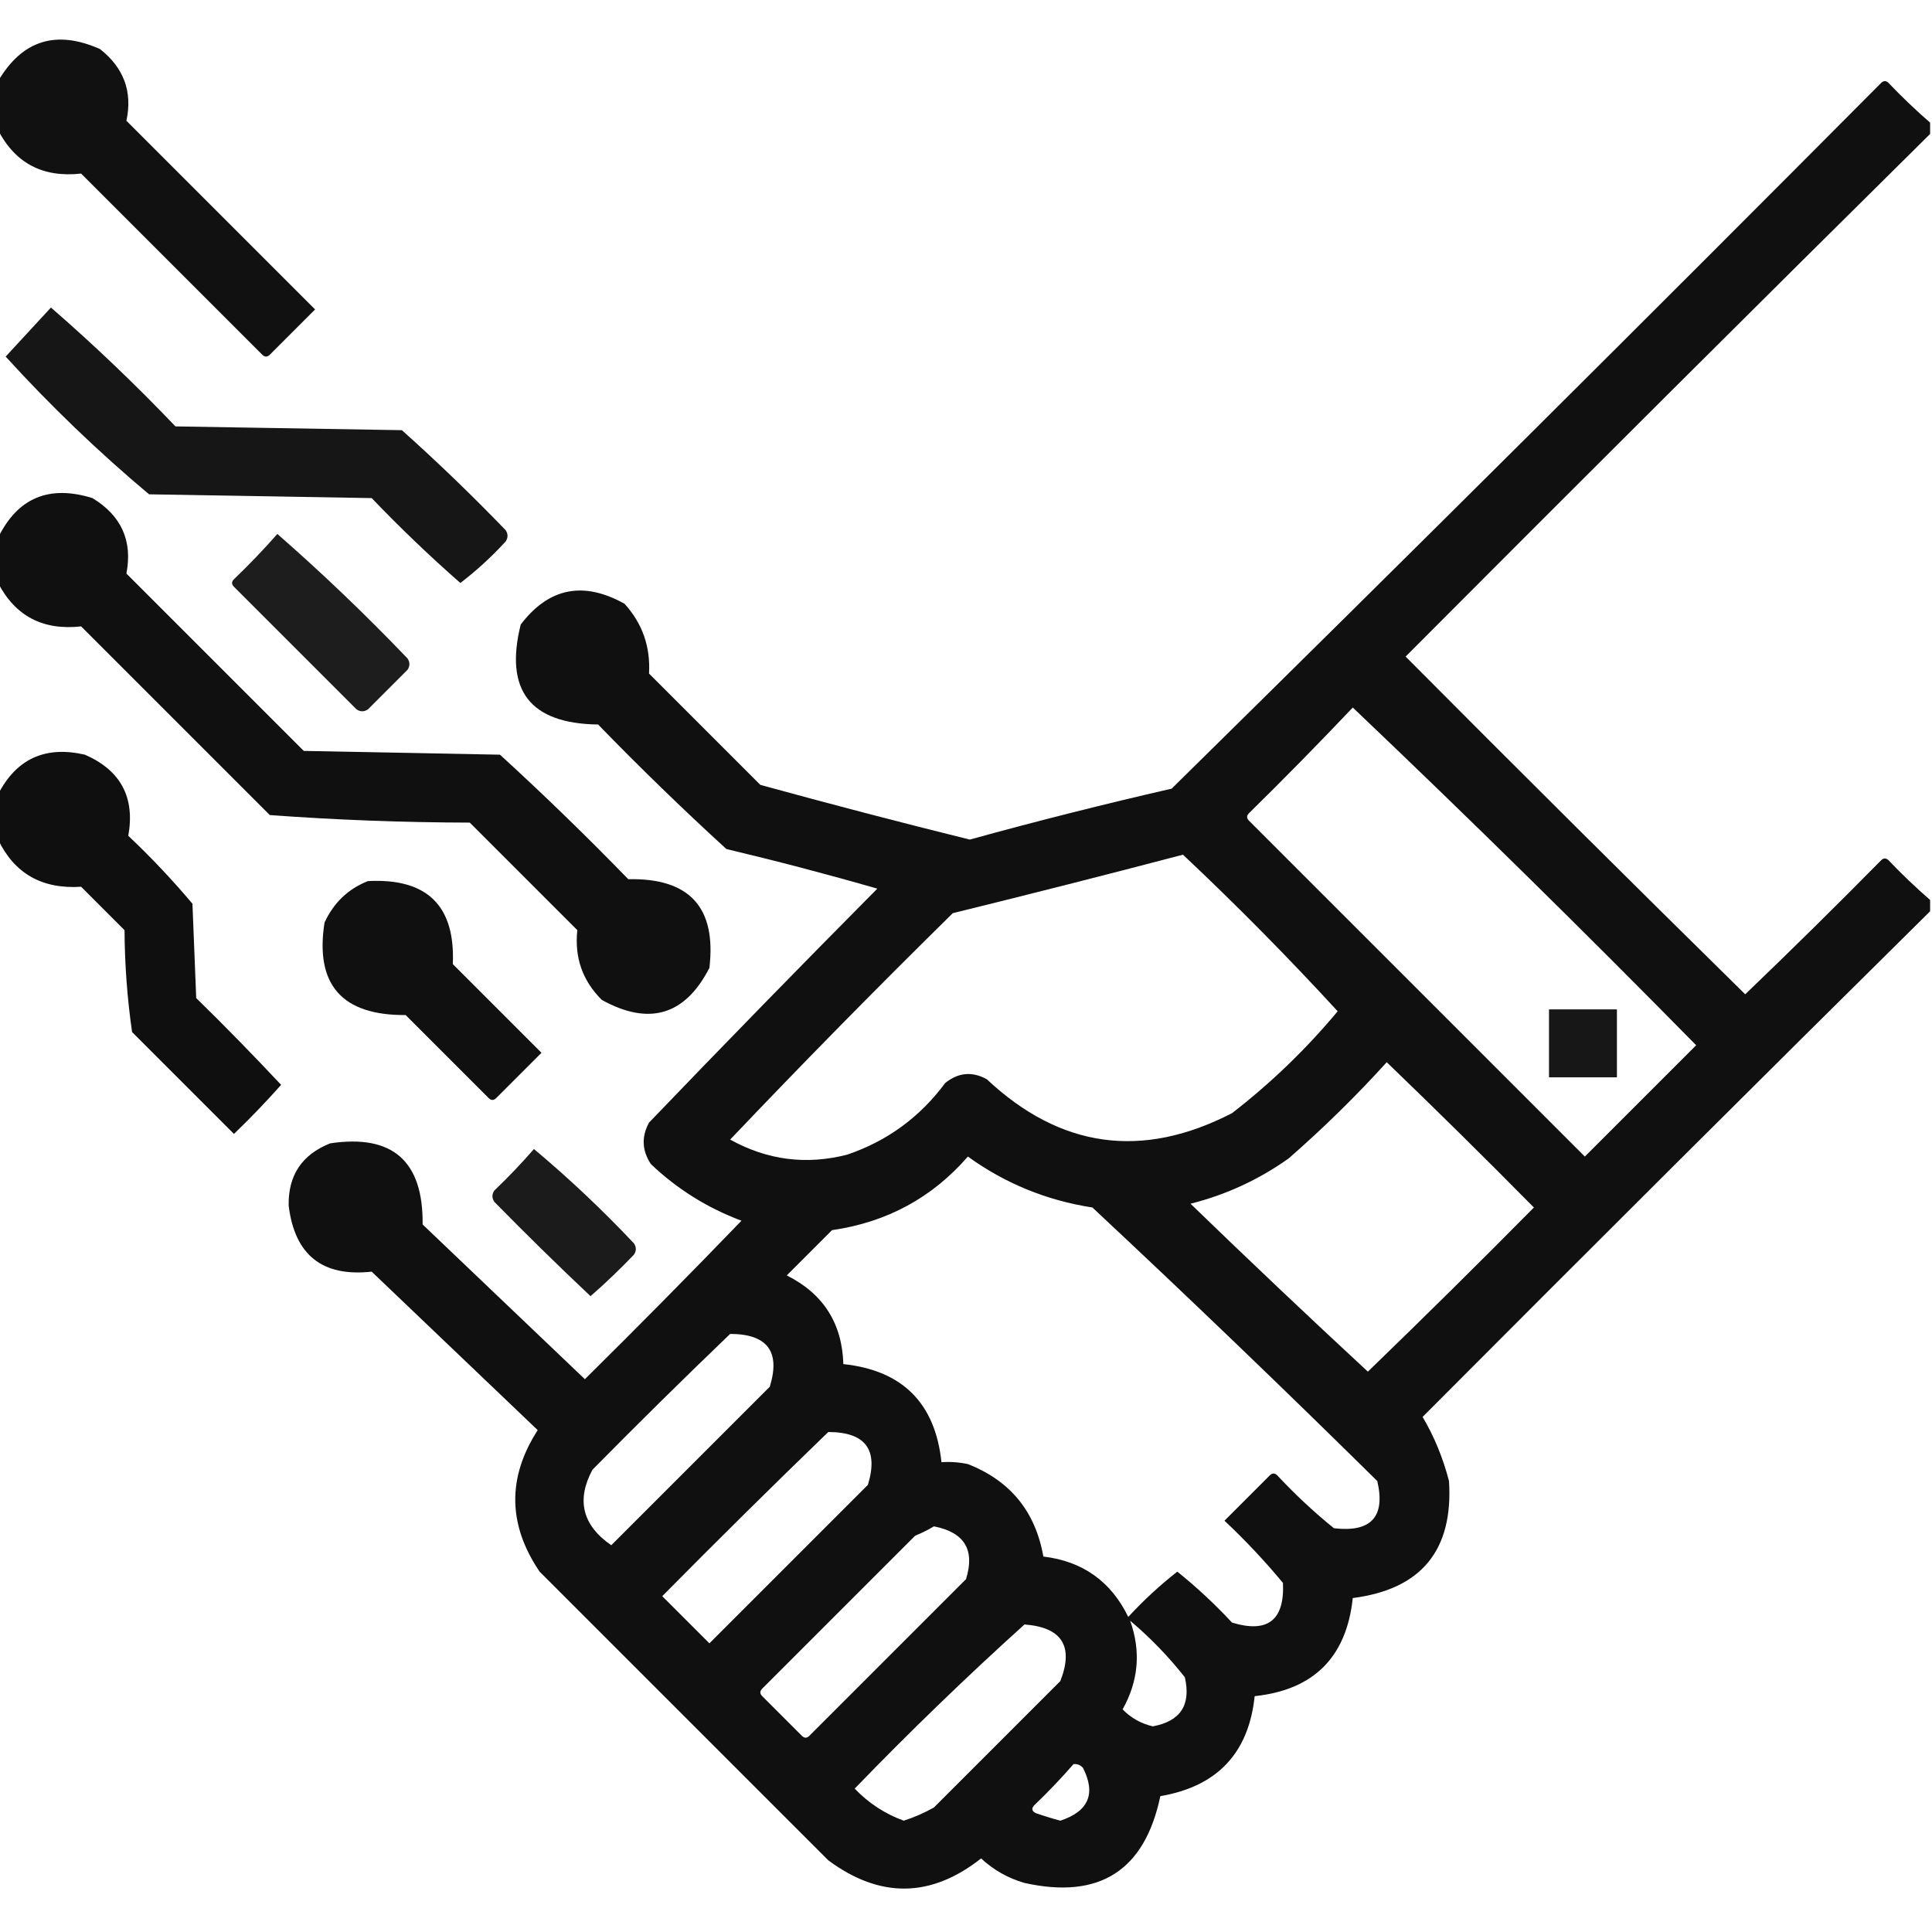 <?xml version="1.0" encoding="UTF-8"?>
<!DOCTYPE svg PUBLIC "-//W3C//DTD SVG 1.1//EN" "http://www.w3.org/Graphics/SVG/1.1/DTD/svg11.dtd">
<svg xmlns="http://www.w3.org/2000/svg" version="1.1" width="512px" height="512px" style="shape-rendering:geometricPrecision; text-rendering:geometricPrecision; image-rendering:optimizeQuality; fill-rule:evenodd; clip-rule:evenodd" xmlns:xlink="http://www.w3.org/1999/xlink">
<g><path style="opacity:0.933" fill="#000000" d="M -0.5,34.5 C -0.5,30.167 -0.5,25.833 -0.5,21.5C 5.868,10.663 14.868,7.829 26.5,13C 32.824,17.98 35.157,24.313 33.5,32C 50.167,48.667 66.833,65.333 83.5,82C 79.5,86 75.5,90 71.5,94C 70.833,94.667 70.167,94.667 69.5,94C 53.5,78 37.5,62 21.5,46C 11.399,47.119 4.066,43.286 -0.5,34.5 Z"/></g>
<g><path style="opacity:0.935" fill="#000000" d="M 511.5,32.5 C 511.5,33.5 511.5,34.5 511.5,35.5C 465.035,81.465 418.701,127.632 372.5,174C 402.347,204.014 432.347,233.847 462.5,263.5C 474.653,251.848 486.653,240.014 498.5,228C 499.167,227.333 499.833,227.333 500.5,228C 504.036,231.704 507.702,235.204 511.5,238.5C 511.5,239.5 511.5,240.5 511.5,241.5C 466.535,285.965 421.701,330.632 377,375.5C 380.075,380.677 382.408,386.343 384,392.5C 385.162,410.834 376.662,421.168 358.5,423.5C 356.825,439.175 348.158,447.842 332.5,449.5C 330.92,464.583 322.587,473.416 307.5,476C 303.365,495.744 291.365,503.411 271.5,499C 267.131,497.733 263.297,495.567 260,492.5C 246.701,502.99 233.201,503.157 219.5,493C 194,467.5 168.5,442 143,416.5C 134.568,404.059 134.402,391.559 142.5,379C 127.833,365 113.167,351 98.5,337C 85.435,338.439 78.101,332.606 76.5,319.5C 76.342,311.485 80.008,305.985 87.5,303C 104.019,300.514 112.186,307.681 112,324.5C 126.333,338.167 140.667,351.833 155,365.5C 169.014,351.653 182.847,337.653 196.5,323.5C 187.463,320.123 179.463,315.123 172.5,308.5C 170.123,304.916 169.957,301.25 172,297.5C 191.985,276.681 212.152,256.014 232.5,235.5C 219.264,231.691 205.931,228.191 192.5,225C 180.863,214.363 169.529,203.363 158.5,192C 140.475,191.773 133.641,182.94 138,165.5C 145.432,155.752 154.599,153.919 165.5,160C 170.237,165.208 172.404,171.375 172,178.5C 181.833,188.333 191.667,198.167 201.5,208C 219.957,213.072 238.457,217.906 257,222.5C 274.704,217.616 292.537,213.116 310.5,209C 373.473,147.028 436.139,84.694 498.5,22C 499.167,21.333 499.833,21.333 500.5,22C 504.036,25.704 507.702,29.204 511.5,32.5 Z M 358.5,187.5 C 389.249,216.748 419.583,246.581 449.5,277C 439.667,286.833 429.833,296.667 420,306.5C 390.333,276.833 360.667,247.167 331,217.5C 330.333,216.833 330.333,216.167 331,215.5C 340.369,206.298 349.536,196.965 358.5,187.5 Z M 313.5,226.5 C 327.7,239.867 341.367,253.7 354.5,268C 346.143,278.024 336.81,287.024 326.5,295C 302.671,307.299 281.004,304.299 261.5,286C 257.634,283.88 253.967,284.214 250.5,287C 243.775,296.068 235.108,302.402 224.5,306C 213.647,308.78 203.313,307.447 193.5,302C 212.805,281.695 232.471,261.695 252.5,242C 272.997,236.96 293.331,231.793 313.5,226.5 Z M 367.5,281.5 C 380.632,294.131 393.632,306.965 406.5,320C 391.986,334.681 377.319,349.181 362.5,363.5C 346.682,348.849 331.016,334.016 315.5,319C 324.937,316.614 333.603,312.614 341.5,307C 350.672,298.995 359.338,290.495 367.5,281.5 Z M 256.5,306.5 C 266.366,313.626 277.366,318.126 289.5,320C 314.97,343.802 340.137,367.969 365,392.5C 367.194,401.979 363.36,406.145 353.5,405C 348.199,400.7 343.199,396.034 338.5,391C 337.833,390.333 337.167,390.333 336.5,391C 332.5,395 328.5,399 324.5,403C 330.033,408.198 335.2,413.698 340,419.5C 340.45,429.384 335.95,432.884 326.5,430C 321.956,425.12 317.122,420.62 312,416.5C 307.378,420.119 303.045,424.119 299,428.5C 294.41,419.077 286.91,413.744 276.5,412.5C 274.406,400.575 267.74,392.409 256.5,388C 254.19,387.503 251.857,387.337 249.5,387.5C 247.833,371.833 239.167,363.167 223.5,361.5C 223.171,350.674 218.171,342.841 208.5,338C 212.5,334 216.5,330 220.5,326C 235.021,323.91 247.021,317.41 256.5,306.5 Z M 193.5,353.5 C 203.372,353.527 206.872,358.194 204,367.5C 190,381.5 176,395.5 162,409.5C 154.35,404.232 152.683,397.565 157,389.5C 169.062,377.271 181.228,365.271 193.5,353.5 Z M 219.5,379.5 C 229.353,379.51 232.853,384.177 230,393.5C 216,407.5 202,421.5 188,435.5C 183.833,431.333 179.667,427.167 175.5,423C 190.062,408.271 204.728,393.771 219.5,379.5 Z M 247.5,404.5 C 255.597,406.078 258.43,410.745 256,418.5C 242.167,432.333 228.333,446.167 214.5,460C 213.833,460.667 213.167,460.667 212.5,460C 209,456.5 205.5,453 202,449.5C 201.333,448.833 201.333,448.167 202,447.5C 215.5,434 229,420.5 242.5,407C 244.315,406.243 245.981,405.41 247.5,404.5 Z M 299.5,429.5 C 304.83,433.997 309.663,438.997 314,444.5C 315.675,451.822 312.842,456.155 305.5,457.5C 302.385,456.776 299.718,455.276 297.5,453C 301.729,445.462 302.396,437.629 299.5,429.5 Z M 271.5,430.5 C 281.437,431.263 284.604,436.263 281,445.5C 269.833,456.667 258.667,467.833 247.5,479C 244.945,480.444 242.279,481.611 239.5,482.5C 234.516,480.686 230.182,477.852 226.5,474C 241.091,458.906 256.091,444.406 271.5,430.5 Z M 284.5,467.5 C 285.496,467.414 286.329,467.748 287,468.5C 290.484,475.36 288.484,480.027 281,482.5C 278.804,481.91 276.638,481.243 274.5,480.5C 273.479,479.998 273.312,479.332 274,478.5C 277.704,474.964 281.204,471.298 284.5,467.5 Z"/></g>
<g><path style="opacity:0.912" fill="#000000" d="M 13.5,81.5 C 24.913,91.41 35.913,101.91 46.5,113C 66.5,113.333 86.5,113.667 106.5,114C 115.97,122.469 125.137,131.303 134,140.5C 134.667,141.5 134.667,142.5 134,143.5C 130.288,147.548 126.288,151.215 122,154.5C 113.876,147.377 106.042,139.877 98.5,132C 78.833,131.667 59.167,131.333 39.5,131C 26.048,119.716 13.382,107.55 1.5,94.5C 5.522,90.147 9.522,85.813 13.5,81.5 Z"/></g>
<g><path style="opacity:0.934" fill="#000000" d="M -0.5,154.5 C -0.5,150.5 -0.5,146.5 -0.5,142.5C 4.663,131.934 12.997,128.434 24.5,132C 32.169,136.663 35.169,143.33 33.5,152C 49.167,167.667 64.833,183.333 80.5,199C 97.833,199.333 115.167,199.667 132.5,200C 144.137,210.637 155.471,221.637 166.5,233C 182.724,232.641 189.891,240.474 188,256.5C 181.548,269.074 172.048,271.908 159.5,265C 154.379,259.915 152.212,253.748 153,246.5C 143.5,237 134,227.5 124.5,218C 106.768,217.959 89.101,217.293 71.5,216C 54.833,199.333 38.167,182.667 21.5,166C 11.399,167.119 4.066,163.286 -0.5,154.5 Z"/></g>
<g><path style="opacity:0.883" fill="#000000" d="M 73.5,141.5 C 85.413,151.91 96.913,162.91 108,174.5C 108.667,175.5 108.667,176.5 108,177.5C 104.5,181 101,184.5 97.5,188C 96.5,188.667 95.5,188.667 94.5,188C 83.667,177.167 72.833,166.333 62,155.5C 61.333,154.833 61.333,154.167 62,153.5C 66.037,149.631 69.87,145.631 73.5,141.5 Z"/></g>
<g><path style="opacity:0.939" fill="#000000" d="M -0.5,222.5 C -0.5,218.5 -0.5,214.5 -0.5,210.5C 4.336,201.085 12.003,197.585 22.5,200C 31.988,204.143 35.822,211.31 34,221.5C 40.032,227.198 45.699,233.198 51,239.5C 51.333,247.833 51.667,256.167 52,264.5C 59.681,272.014 67.181,279.681 74.5,287.5C 70.515,291.985 66.349,296.318 62,300.5C 53,291.5 44,282.5 35,273.5C 33.722,264.601 33.056,255.601 33,246.5C 29.167,242.667 25.333,238.833 21.5,235C 11.149,235.67 3.816,231.503 -0.5,222.5 Z"/></g>
<g><path style="opacity:0.935" fill="#000000" d="M 97.5,233.5 C 113.175,232.677 120.675,240.01 120,255.5C 127.833,263.333 135.667,271.167 143.5,279C 139.5,283 135.5,287 131.5,291C 130.833,291.667 130.167,291.667 129.5,291C 122.167,283.667 114.833,276.333 107.5,269C 90.602,269.113 83.435,260.946 86,244.5C 88.437,239.226 92.271,235.56 97.5,233.5 Z"/></g>
<g><path style="opacity:0.908" fill="#000000" d="M 410.5,267.5 C 416.5,267.5 422.5,267.5 428.5,267.5C 428.5,273.5 428.5,279.5 428.5,285.5C 422.5,285.5 416.5,285.5 410.5,285.5C 410.5,279.5 410.5,273.5 410.5,267.5 Z"/></g>
<g><path style="opacity:0.892" fill="#000000" d="M 141.5,304.5 C 150.746,312.241 159.579,320.574 168,329.5C 168.667,330.5 168.667,331.5 168,332.5C 164.318,336.349 160.485,340.016 156.5,343.5C 147.848,335.348 139.348,327.014 131,318.5C 130.333,317.5 130.333,316.5 131,315.5C 134.704,311.964 138.204,308.298 141.5,304.5 Z"/></g>
</svg>
